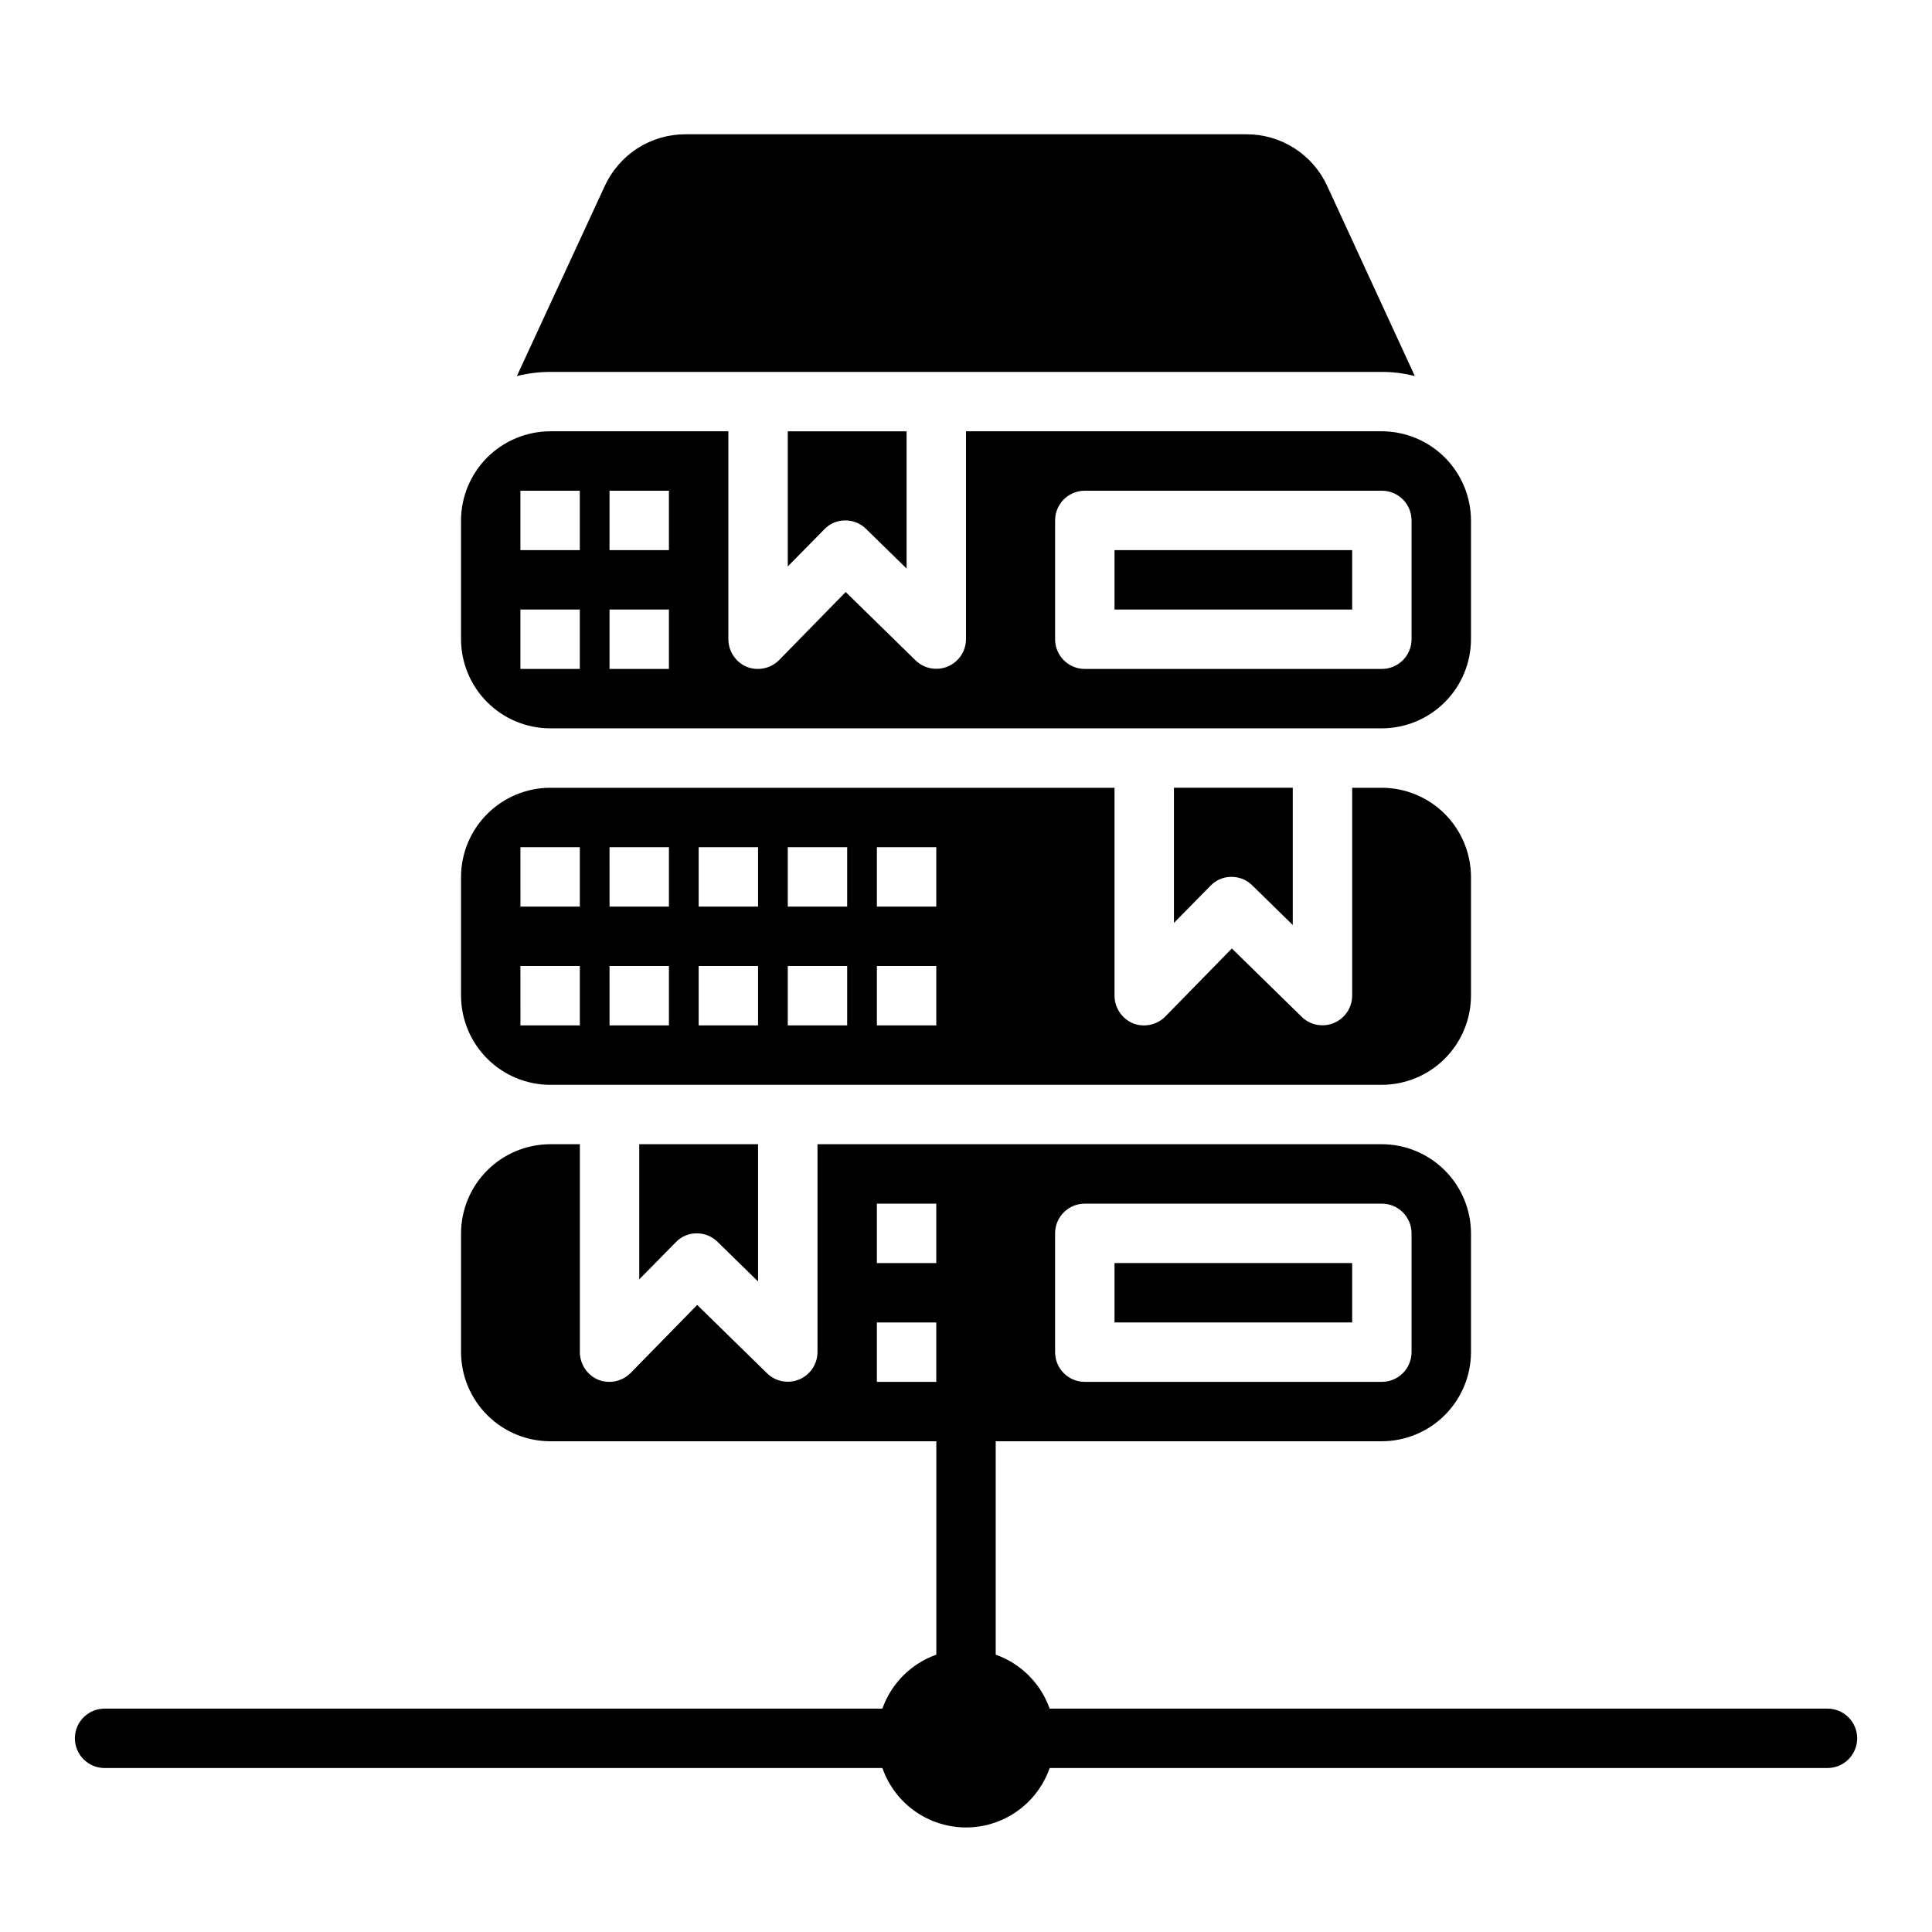 <?xml version="1.0" encoding="UTF-8"?>
<!-- Uploaded to: SVG Repo, www.svgrepo.com, Generator: SVG Repo Mixer Tools -->
<svg fill="#000000" width="800px" height="800px" version="1.1" viewBox="144 144 512 512" xmlns="http://www.w3.org/2000/svg">
 <g>
  <path d="m464.79 378.74c1.434-1.512 3.426-2.367 5.512-2.359h0.078c2.066-0.004 4.051 0.816 5.512 2.281l10.703 10.473v-36.371h-31.488v35.816z"/>
  <path d="m323.09 473.21c1.43-1.512 3.426-2.367 5.508-2.359h0.082c2.066-0.008 4.051 0.816 5.508 2.281l10.707 10.469v-36.367h-31.488v35.816z"/>
  <path d="m289.79 431.49h220.42c6.258-0.02 12.254-2.516 16.68-6.938 4.422-4.426 6.918-10.422 6.938-16.68v-31.488c-0.02-6.258-2.516-12.254-6.938-16.68-4.426-4.426-10.422-6.918-16.68-6.938h-7.871v55.105c-0.016 3.164-1.922 6.012-4.84 7.231-2.918 1.219-6.285 0.574-8.543-1.641l-18.5-18.105-17.633 18.027c-2.242 2.262-5.617 2.973-8.582 1.809-2.941-1.246-4.863-4.125-4.879-7.32v-55.105h-149.57c-6.258 0.02-12.254 2.512-16.676 6.938-4.426 4.426-6.922 10.422-6.938 16.68v31.488c0.016 6.258 2.512 12.254 6.938 16.68 4.422 4.422 10.418 6.918 16.676 6.938zm86.594-62.977h15.742v15.742h-15.742zm0 31.488h15.742v15.742h-15.742zm-23.617-31.488h15.742v15.742h-15.742zm0 31.488h15.742v15.742h-15.742zm-23.617-31.488h15.742v15.742h-15.742zm0 31.488h15.742v15.742h-15.742zm-23.617-31.488h15.742v15.742h-15.738zm0 31.488h15.742v15.742h-15.738zm-23.617-31.488h15.742v15.742h-15.738zm0 31.488h15.742v15.742h-15.738z"/>
  <path d="m628.29 596.8h-206.12c-2.371-6.676-7.621-11.93-14.297-14.297v-56.555h102.34c6.258-0.016 12.254-2.512 16.68-6.938 4.422-4.422 6.918-10.418 6.938-16.676v-31.488c-0.02-6.258-2.516-12.254-6.938-16.68-4.426-4.426-10.422-6.918-16.68-6.938h-149.57v55.105c-0.012 3.164-1.918 6.012-4.836 7.231s-6.285 0.57-8.543-1.641l-18.5-18.105-17.633 18.023c-2.242 2.266-5.617 2.977-8.582 1.812-2.945-1.246-4.863-4.125-4.879-7.32v-55.105h-7.875c-6.258 0.02-12.254 2.512-16.676 6.938-4.426 4.426-6.922 10.422-6.938 16.68v31.488c0.016 6.258 2.512 12.254 6.938 16.676 4.422 4.426 10.418 6.922 16.676 6.938h102.34v56.555c-6.672 2.367-11.926 7.621-14.293 14.297h-206.12c-4.348 0-7.875 3.523-7.875 7.871s3.527 7.871 7.875 7.871h206.12c2.148 6.176 6.777 11.172 12.77 13.789 5.992 2.617 12.801 2.617 18.793 0 5.992-2.617 10.621-7.613 12.773-13.789h206.12c4.348 0 7.871-3.523 7.871-7.871s-3.523-7.871-7.871-7.871zm-204.68-125.95c0-4.348 3.527-7.871 7.875-7.871h78.719c2.086 0 4.09 0.828 5.566 2.305 1.477 1.477 2.305 3.477 2.305 5.566v31.488c0 2.086-0.828 4.09-2.305 5.566-1.477 1.477-3.481 2.305-5.566 2.305h-78.719c-4.348 0-7.875-3.523-7.875-7.871zm-47.23-7.871h15.742v15.742h-15.742zm0 47.23v-15.746h15.742v15.742z"/>
  <path d="m439.36 289.79h62.977v15.742h-62.977z"/>
  <path d="m289.79 337.02h220.42c6.258-0.02 12.254-2.516 16.68-6.938 4.422-4.426 6.918-10.422 6.938-16.68v-31.488c-0.02-6.258-2.516-12.254-6.938-16.68-4.426-4.422-10.422-6.918-16.68-6.938h-110.21v55.105c-0.016 3.164-1.922 6.012-4.84 7.231-2.918 1.219-6.285 0.574-8.543-1.641l-18.5-18.105-17.633 18.027c-2.242 2.262-5.617 2.973-8.582 1.809-2.941-1.246-4.863-4.125-4.879-7.32v-55.105h-47.234c-6.258 0.02-12.254 2.516-16.676 6.938-4.426 4.426-6.922 10.422-6.938 16.68v31.488c0.016 6.258 2.512 12.254 6.938 16.68 4.422 4.422 10.418 6.918 16.676 6.938zm133.82-55.105c0-4.348 3.527-7.871 7.875-7.871h78.719c2.086 0 4.09 0.828 5.566 2.305 1.477 1.477 2.305 3.481 2.305 5.566v31.488c0 2.086-0.828 4.09-2.305 5.566-1.477 1.477-3.481 2.305-5.566 2.305h-78.719c-4.348 0-7.875-3.523-7.875-7.871zm-118.08-7.871h15.742v15.742h-15.742zm0 31.488h15.742v15.742h-15.742zm-23.617-31.488h15.742v15.742h-15.742zm0 31.488h15.742v15.742h-15.742z"/>
  <path d="m439.36 478.72h62.977v15.742h-62.977z"/>
  <path d="m510.21 242.56c2.945 0 5.883 0.371 8.738 1.102l-23.223-50.383c-1.879-4.094-4.898-7.562-8.695-9.992-3.797-2.43-8.211-3.715-12.719-3.703h-148.62c-4.508-0.012-8.922 1.273-12.719 3.703-3.797 2.43-6.812 5.898-8.695 9.992l-23.301 50.383c2.883-0.723 5.844-1.094 8.816-1.102z"/>
  <path d="m362.45 284.28c1.434-1.516 3.426-2.371 5.512-2.363h0.078c2.066-0.004 4.051 0.816 5.508 2.281l10.707 10.473v-36.371h-31.488v35.816z"/>
 </g>
</svg>